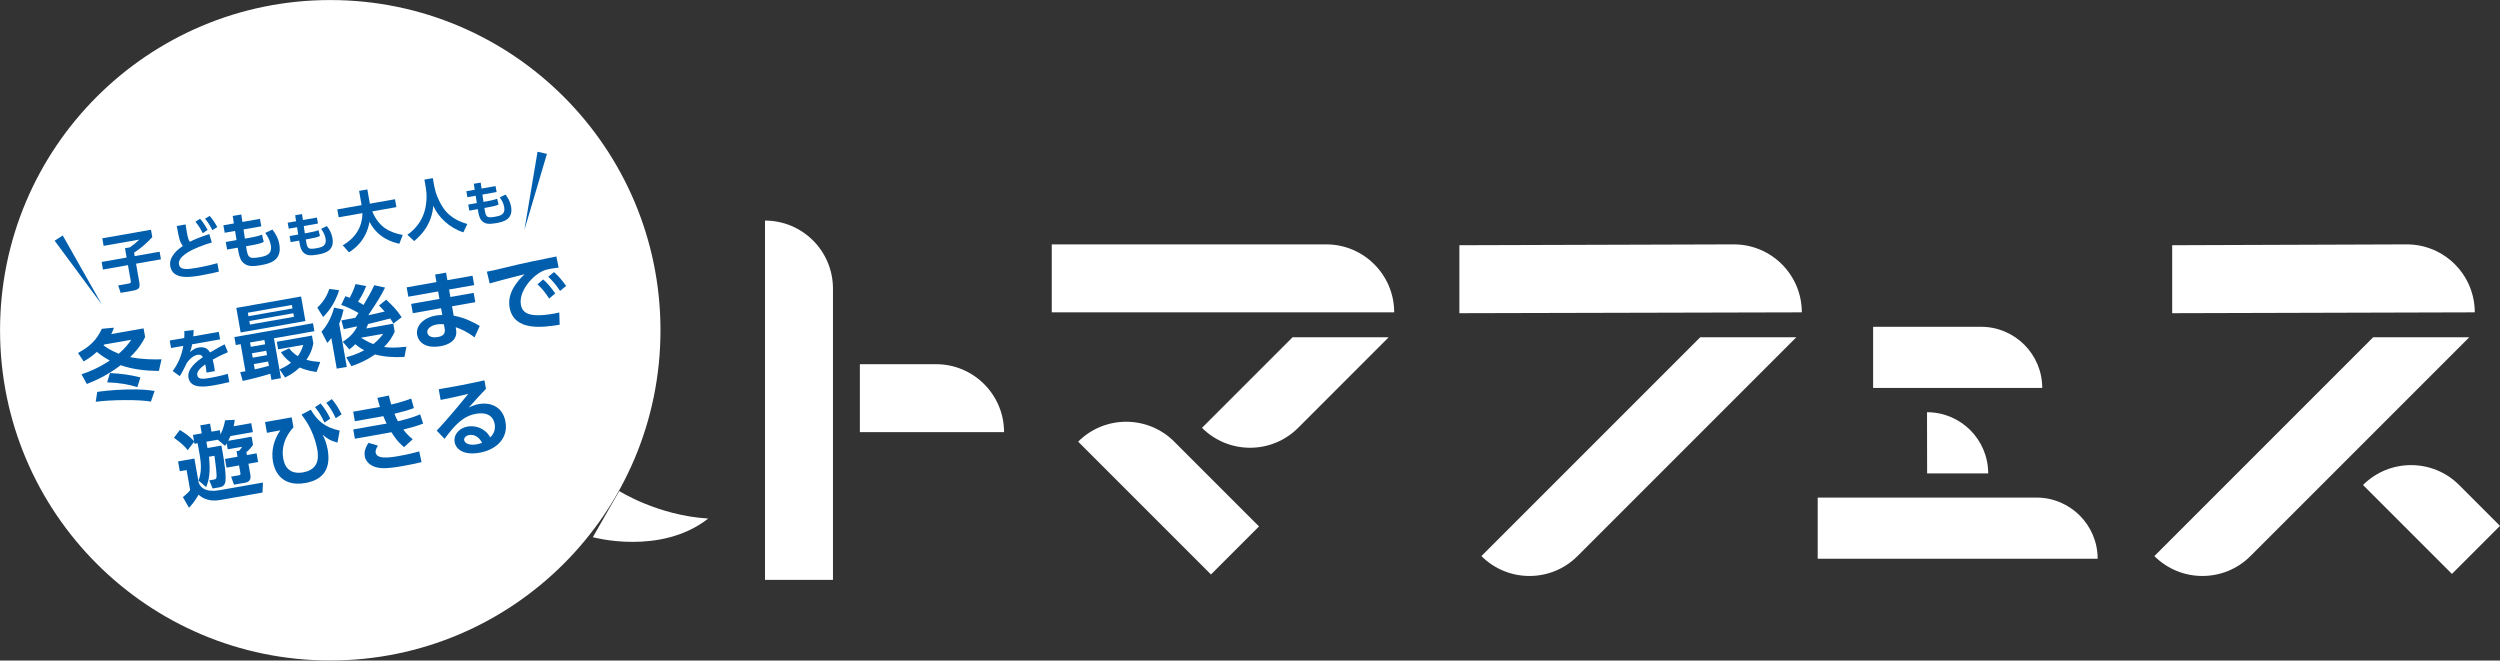 <?xml version="1.0" encoding="UTF-8"?><svg id="_レイヤー_2" xmlns="http://www.w3.org/2000/svg" viewBox="0 0 1038.04 274.26"><rect x="0" y="0" width="1038.04" height="274.26" fill="#333333" stroke="none"/><defs><style>.cls-1{fill:#fff;}.cls-2{fill:#005ead;}</style></defs><g id="_タイトル"><path class="cls-1" d="M493.69,44.49h28.22v113.96c0,15.58-12.65,28.22-28.22,28.22h0V44.49h0Z" transform="translate(392.22 623.38) rotate(-90)"/><path class="cls-1" d="M471.1,161.98h0c15.58,0,28.22,12.65,28.22,28.22v49.78h-28.22v-78h0Z" transform="translate(0 401.96) rotate(-45)"/><path class="cls-1" d="M499.09,177.65h0c11.02,11.02,28.89,11.02,39.91,0l37.6-37.61h-39.91l-37.61,37.61Z"/><path class="cls-1" d="M615.1,230.89h0c11.02,11.02,28.89,11.02,39.91,0l90.84-90.84h-39.91l-90.84,90.84Z"/><path class="cls-1" d="M748.14,129.69h0c0-15.59-12.63-28.22-28.22-28.22l-113.96.35v28.22s142.18-.35,142.18-.35Z"/><path class="cls-1" d="M800.15,113.28h25.4v44.82c0,14.02-11.38,25.4-25.4,25.4h0v-70.22h0Z" transform="translate(664.47 961.24) rotate(-90)"/><path class="cls-1" d="M825.53,196.56h0c0-14.03-11.37-25.4-25.4-25.4l.04,25.4h25.36Z"/><path class="cls-1" d="M800.15,161.18h25.4v90.84c0,14.02-11.38,25.4-25.4,25.4h0v-116.24h0Z" transform="translate(593.56 1032.15) rotate(-90)"/><path class="cls-1" d="M317.64,91.59h0c15.58,0,28.22,12.65,28.22,28.22v120.97h-28.22V91.59h0Z"/><path class="cls-1" d="M372.86,135.39h28.22v31.65c0,15.58-12.65,28.22-28.22,28.22h0v-59.87h0Z" transform="translate(221.64 552.3) rotate(-90)"/><path class="cls-1" d="M894.52,230.89h0c11.02,11.02,28.89,11.02,39.91,0l90.84-90.84h-39.91l-90.84,90.84Z"/><path class="cls-1" d="M1027.56,129.69h0c0-15.59-12.63-28.22-28.22-28.22l-97.41.35v28.22s125.63-.35,125.63-.35Z"/><path class="cls-1" d="M995.49,183.76h0c15.58,0,28.22,12.65,28.22,28.22v24h-28.22v-52.22h0Z" transform="translate(147.3 775.36) rotate(-45)"/><path class="cls-1" d="M257.12,203.88s15.88,10.14,36.95,11.43c-19.84,15.51-47.92,7.74-47.92,7.74l10.97-19.17Z"/><circle class="cls-1" cx="137.13" cy="137.13" r="137.11"/><path class="cls-2" d="M42.49,98.95l20.2-3.56.54,3.07c-2.22,2.4-4.52,4.44-7.55,6.45l.25,1.43,10.34-1.82.56,3.15-10.34,1.82,1.26,7.14c.49,2.77.36,3.55-2.74,4.1l-4.92.87-1.02-3.09,4.1-.72c1.08-.19,1.28-.25,1.07-1.43l-1.11-6.27-10.37,1.83-.56-3.15,10.37-1.83-.68-3.87,2.02-.36c1.65-1.14,2.66-2,3.92-3.23l-14.8,2.61-.56-3.15Z"/><path class="cls-2" d="M87.95,100.7c-2.06.58-14.48,4.27-13.64,9.06.44,2.48,3.39,2.15,7.74,1.38,4.28-.75,6.84-1.5,8.2-1.87l.64,3.5c-1.47.36-3.59.9-7.25,1.54-4.25.75-11.91,2.1-12.94-3.76-.75-4.25,3.71-7.39,5.24-8.45-1.28-1.44-1.67-3.35-2.54-8.26l3.66-.65c.11.8.24,1.65.48,3.03.45,2.54.68,3.39,1.32,4.18,1.84-.96,3.63-1.75,8.04-3.21l1.04,3.51ZM83.04,90.82c1.08,1.18,1.93,2.43,3.17,4.64l-2.03,1.36c-.95-1.92-1.75-3.2-3.05-4.74l1.92-1.26ZM87.05,89.64c1.38,1.53,2.32,3.1,3.17,4.64l-2.04,1.28c-1.05-2.06-1.72-3.16-3.05-4.74l1.93-1.19Z"/><path class="cls-2" d="M107.94,90.87l.55,3.1-7.37,1.3.57,3.81,1.54-.27c3.23-.57,4.58-.97,5.56-1.4l.72,3.04c-1.19.61-2.81,1-5.68,1.5l-1.66.29c.72,4.52.85,5.4,5.48,4.58,2.64-.47,5.49-1.07,4.78-5.07-.34-1.95-1.22-3.48-2.29-5.04l2.97-1.4c1.27,1.65,2.41,3.51,2.88,6.17,1.22,6.94-4.31,8.02-7.87,8.65-3.66.65-5.93.52-7.65-1.61-.85-1.07-1.32-2.86-1.77-5.68l-4.4.78-.56-3.15,4.48-.79-.62-3.8-4.3.76-.55-3.1,4.35-.77-.47-3.11,3.56-.6.46,3.09,7.27-1.28Z"/><path class="cls-2" d="M131.59,90.33l.44,2.48-5.9,1.04.45,3.05,1.23-.22c2.58-.46,3.67-.77,4.45-1.12l.58,2.43c-.95.48-2.25.8-4.54,1.2l-1.33.23c.57,3.62.68,4.32,4.38,3.66,2.11-.37,4.39-.86,3.83-4.05-.27-1.56-.98-2.78-1.83-4.03l2.38-1.12c1.01,1.32,1.93,2.81,2.31,4.94.98,5.55-3.45,6.42-6.3,6.92-2.93.52-4.74.41-6.12-1.29-.68-.85-1.06-2.28-1.41-4.54l-3.52.62-.44-2.52,3.58-.63-.49-3.04-3.44.61-.44-2.48,3.48-.61-.38-2.49,2.85-.48.37,2.47,5.82-1.03Z"/><path class="cls-2" d="M142.31,101.84c1.75-1.02,8.12-4.71,8.18-13.35l-9.86,1.74-.58-3.28,10.09-1.78-1.04-5.92,3.43-.6.95,5.4c.01.08.04.39.06.52l10.47-1.85.58,3.28-10.01,1.77c2.7,6.6,7.28,8.78,12.63,9.79l-1.39,3.65c-2.63-.57-8.84-2.22-12.4-9.09-1.4,8.06-6.76,11.52-8.52,12.64l-2.6-2.92Z"/><path class="cls-2" d="M176.2,74.58l3.51-.62.55,3.1c.5,2.84,1.78,6.37,3.95,9.5,3.09,4.47,8.15,5.96,9.82,6.45l-1.63,3.46c-5.62-1.78-10.45-6.24-12.48-11.03-.67,7.59-4.73,11.97-7.95,14.66l-2.81-2.62c3.38-2.37,5.99-5.73,7.11-9.7.92-3.17,1.08-6.74.51-9.99l-.56-3.2Z"/><path class="cls-2" d="M205.76,77.26l.44,2.48-5.9,1.04.45,3.05,1.23-.22c2.58-.46,3.67-.77,4.45-1.12l.58,2.43c-.95.48-2.25.8-4.54,1.2l-1.33.23c.57,3.62.68,4.32,4.38,3.66,2.11-.37,4.39-.86,3.83-4.05-.27-1.56-.98-2.78-1.83-4.03l2.38-1.12c1.01,1.32,1.93,2.81,2.31,4.94.98,5.55-3.45,6.42-6.3,6.92-2.93.52-4.74.41-6.12-1.29-.68-.85-1.06-2.28-1.41-4.54l-3.52.62-.44-2.52,3.58-.63-.49-3.04-3.44.61-.44-2.48,3.48-.61-.38-2.49,2.85-.48.37,2.47,5.82-1.03Z"/><path class="cls-2" d="M32.38,146.57c4.92-2.71,7.64-5.22,9.91-10.05l5.03-.46c-.36.99-.61,1.6-1.13,2.65l13.43-2.37.64,3.61c-.84,1.67-2.21,4.4-6.23,8.34,5.29,1.02,9.97.98,13.04.9l-1.1,4.84c-5.37-.05-10.76-.62-15.86-2.39-5.67,4.3-10.52,6.4-14.06,7.8l-2.2-4.01c3.11-1.08,6.9-2.53,11.73-5.73-3.1-1.69-4.69-3.04-5.36-3.6-2.07,1.93-4.13,3.18-5.47,3.98l-2.36-3.52ZM40.38,162.73c1.1-.19,6.03-.85,12.17-1.01,6.5-.19,9.78.33,11.64.61l-1.53,4.42c-4.88-.91-16.54-.78-22.92.07l.63-4.09ZM43.23,143.06c-.05.12-.14.2-.26.33.86.63,2.7,2.01,6.33,3.5,2.67-2.35,3.92-3.96,5.19-5.81l-11.26,1.98ZM57.03,160.76c-3.68-1.16-7.17-1.79-12.53-2.01l1.16-3.86c5.12.27,8.77.83,12.64,1.82l-1.27,4.06Z"/><path class="cls-2" d="M90.84,137.8l.55,3.11-11.6,2.04c-.27,1.35-.46,2.04-.88,3.22,1.58-1.19,2.21-1.64,3.53-1.87,2.51-.44,3.86.46,4.76,2.06,3.21-1.9,4.66-2.72,6.07-3.4l1.35,3.28c-1.4.59-3.4,1.48-6.3,3.1.13.57.36,1.41.6,2.74.16.91.24,1.55.3,2.02l-3.47.61c-.14-1.62-.38-2.77-.51-3.4-2.61,1.8-3.55,3.21-3.33,4.45.35,2.01,2.72,1.59,5.7,1.07.5-.09,3.97-.7,6.96-1.6l.66,3.43c-2.16.49-4.35.97-6.11,1.28-3.88.69-10.02,1.63-10.86-3.11-.66-3.75,3.61-6.89,5.96-8.55-.28-.46-.72-1.21-2.27-.94-.77.14-2.51.73-4.4,3.39-.43.93-2.04,4.22-2.9,5.45l-2.93-2.12c2.15-2.96,3.6-6,4.4-10.46l-5.1.9-.55-3.11,6.03-1.06c.06-1.12.07-1.72.04-2.85l3.84-.48c0,1.08-.05,1.63-.13,2.66l10.58-1.87Z"/><path class="cls-2" d="M99.74,154.54l2.17-.38-1.98-11.26-2.03.36-.58-3.3,32.64-5.75.58,3.3-16.8,2.96,2.92,16.56-3.96.7-.45-2.55c-3.81,1.17-7.61,2.16-11.47,2.98l-1.03-3.62ZM98.12,127.85l26.89-4.74,1.8,10.19-26.89,4.74-1.8-10.19ZM102.91,129.84l.26,1.45,18.28-3.22-.26-1.45-18.28,3.22ZM103.52,133.28l.26,1.48,18.28-3.22-.26-1.48-18.28,3.22ZM103.82,142.21l.32,1.79,5.96-1.05-.32-1.79-5.96,1.05ZM104.6,146.69l.32,1.82,5.96-1.05-.32-1.82-5.96,1.05ZM111.35,150.11l-5.96,1.05.39,2.2c1.43-.32,3.28-.72,5.88-1.46l-.32-1.79ZM120.07,144.63c.65.84,1.63,2.02,3.59,3.27,1.39-1.81,1.89-3.56,2.23-4.69l-10.4,1.83-.55-3.13,14.6-2.57.56,3.2c-.24,1.28-.7,3.71-2.87,6.86,2.24.6,4.04.78,5.73.91l-1.51,4.14c-1.24-.17-3.77-.47-7-1.85-2.59,2.41-4.78,3.5-6.09,4.13l-2.26-3.33c1.25-.58,2.98-1.41,4.73-2.79-2.53-1.9-3.59-3.45-4.18-4.37l3.41-1.6Z"/><path class="cls-2" d="M131.76,127.74c1.4-1.35,3.67-3.77,4.98-7.77l4.07.56c-1.55,4.68-3.48,7.85-6.63,11.11l-2.43-3.9ZM142.67,128.58c-.28,1.26-.75,3.19-1.84,5.86l3.16,17.9-4.17.73-2.24-12.7c-.72.94-1.02,1.28-1.67,2.03l-2.43-4.72c1.73-1.69,4.19-5.6,5.23-9.97l3.95.86ZM143.8,148.3c1.36-.35,3.91-.97,7.44-2.87-.58-.29-1.87-.95-3.71-2.51-.97.95-1.65,1.53-2.49,2.18l-2.73-3.21c2.6-1.56,4.78-3.72,6.04-6.39-.79.17-4.72,1.01-5.62,1.17l-.96-3.63c.38-.07,5.01-.96,5.74-1.08.35-.45.91-1.3,1.36-1.98-1.47-.91-4.6-2.53-7.2-3.38l1.74-3.61c.79.25,1.25.42,1.78.64.33-.55,1.66-3.06,2.44-5.68l4.4.82c-.98,2.52-1.77,4.04-3.36,6.52.55.29,1.13.58,2.26,1.34,1.62-2.66,3.17-5.39,4.48-8.21l4.47.99c-1.69,3.49-3.34,6.02-6.96,11.49,1.23-.25,4.45-.96,6.82-1.56l-2.36-2.49,2.98-2.41c2.72,2.54,4.62,4.44,6.4,7.29l-3.41,2.59c-.35-.58-.61-1.03-1.32-2.07-1.29.33-7.75,1.97-9.21,2.3-.17.46-.33.95-.74,1.83l11.22-1.98.58,3.31c-.62,1.32-1.58,3.51-4.42,6.35,1.72.27,4.1.48,9.29-.08l-.82,4.23c-4.08.22-8.23.03-12.22-1.04-4.21,2.91-7.75,4.17-9.83,4.86l-2.11-3.71ZM149.9,140.23c2.52,1.61,4.08,2.23,5.15,2.64,2.54-2.12,3.53-3.53,4.04-4.26l-9.19,1.62Z"/><path class="cls-2" d="M196.2,114.49l.69,3.89-10.43,1.84.55,3.1,9.67-1.71.68,3.86-9.67,1.71.69,3.89c4.47.81,8.07,2.66,10.83,4.27l-2.18,4.75c-3.29-2.54-5.96-3.6-7.81-4.23l.18,1.21c.62,4.15-2.98,6.06-6.32,6.65-7.13,1.26-9.46-2.34-9.87-4.65-.65-3.68,2.47-7.11,7.74-8.04,1.21-.21,1.99-.21,2.69-.23l-.5-2.82-11.74,2.07-.68-3.86,11.74-2.07-.55-3.1-12.36,2.18-.69-3.89,12.36-2.18-.55-3.13,4.54-.8.55,3.13,10.43-1.84ZM184.32,134.66c-.47-.06-1.59-.18-3.01.07-2.41.43-4.16,1.8-3.87,3.42.08.45.68,2.44,4.36,1.79,1.69-.3,3.26-1.04,2.85-3.38l-.33-1.89Z"/><path class="cls-2" d="M231.96,111.1c-1.35.17-2.32.3-3.12.44-1.34.24-2.64.54-3.78,1.13-4.5,2.25-9.71,8.53-8.77,13.86.6,3.41,3.28,5.53,13.71,3.69,1.03-.18,1.61-.32,2.23-.46l.15,5.08c-6.53,1.01-18.99,3.03-20.8-7.23-1.08-6.13,3.52-11.23,6.24-13.74-3.43.85-11.45,2.91-14.48,3.83l-1.18-4.9c2.27-.4,3.43-.68,7.07-1.57,8.27-2.03,14.81-3.36,21.78-4.73l.95,4.59ZM225.55,116.03c1.89,1.65,3.3,3.43,5,5.79l-2.53,2.15c-1.66-2.55-2.84-4.04-4.84-5.93l2.38-2.02ZM230.02,112.97c1.97,1.71,3.28,3.33,5.06,5.75l-2.54,2.08c-1.69-2.54-2.82-3.94-4.91-5.88l2.39-1.95Z"/><path class="cls-2" d="M80.62,183.38l-2.68,3.53c-1.42-1.81-2.8-3.02-5.7-5.14l2.41-3.23c2.74,1.65,4.01,2.63,5.93,4.63l-.46-2.58,3.65-.64-.59-3.34,4.03-.71.59,3.34,3.48-.61.31,1.76c1.31-2.82,1.63-4.65,1.88-5.87l3.98-.2c-.1.83-.17,1.63-.42,2.67l7.3-1.29.66,3.72-9.3,1.64c-.59,1.28-.77,1.66-.93,1.97l9.71-1.71.59,3.37c-.44.72-1.78,2.37-2.76,3.04l.21,1.21,4.03-.71.64,3.61-4.03.71.81,4.58c.1.58.46,2.83-2.02,3.27l-4.79.84-1.19-3.34,3.2-.56c.41-.07.79-.17.68-.79l-.58-3.3-5.2.92-.64-3.61,5.2-.92-.41-2.31,1.1-.19c.47-.54.92-1.05,1.2-1.63l-5.96,1.05-.43-2.44c-.33.52-.36.6-.67,1.01l-3.01-2.56-4.75.84.46,2.62,5.78-1.02c.53,2.78,1.69,9,1.76,13.21.05,2.09-.24,3.7-2.44,4.09l-2.96.52-1.41-3.37,2.13-.38c.93-.16.97-.92.9-2.15-.1-1.76-.17-2.35-.86-7.69l-2.27.4c.69,6.52-.02,9.76-1.19,12.6l-3.18-2.74c1.29-2.96,1.15-6.98.59-10.15l-.93-5.3-1.31.23-.15-.86ZM73.94,191.59l6.78-1.2,1.75,9.92c1.5,4.49,7.42,3.45,8.77,3.21l17.94-3.16-.19,4.15-17.21,3.04c-1.79.32-5.94.94-9.33-2.15-1.32,2.36-2.42,3.76-3.98,5.42l-2.52-4.42c2.11-1.72,2.66-2.42,3-2.91l-1.47-8.33-2.82.5-.72-4.06Z"/><path class="cls-2" d="M121.12,173.3l.73,4.13c-1.07,1.18-5.47,6.01-4.24,12.99,1.06,5.99,5.5,6.2,8.11,5.74,4.48-.79,7.1-3.42,6.05-9.37-.75-4.23-2.48-8.65-4.85-12.21-.82-1.24-1.14-1.64-1.74-2.43l3.87-2.03c2.7,4.46,5.58,7.29,12,8.67l-.93,4.99c-3.09-.84-4.51-1.83-6.19-3.31.84,1.52,1.68,3.71,2.12,6.16,1.35,7.64-1.45,12.54-9.26,13.92-10.71,1.89-12.98-6.19-13.43-8.71-.83-4.72.3-9.18,3.04-13.17l-5.56,1.05-.79-4.48,11.09-1.95ZM133.1,167.53c1.86,2.12,3.02,4.22,4.05,6.28l-2.44,1.64c-1.26-2.69-2.11-4.1-3.9-6.41l2.29-1.5ZM137.78,165.71c1.7,2.01,2.71,3.68,4.06,6.31l-2.44,1.64c-1.26-2.69-2.1-4.07-3.9-6.41l2.28-1.54Z"/><path class="cls-2" d="M175.69,175.89c-2.56.98-4.89,1.64-8.22,2.48,1.53,2.04,2.91,3.21,3.9,4l-3.57,3.29c-2.72-2.15-4.34-4.7-5.28-6.2-.79.17-1.61.32-1.85.36l-13.32,2.35-.68-3.86,12.32-2.17c.52-.09,1.04-.15,1.55-.27-.1-.16-.71-1.4-1.4-3.09-.75.17-.85.19-1.3.27l-10.5,1.85-.7-3.96,11.12-1.96c-.54-1.86-.76-2.49-1.06-3.79l4.77-.95c.29,1.44.65,2.69.98,3.73,2.9-.69,5.5-1.4,8.29-2.49l1.12,3.96c-2.43.93-5.55,1.76-8.07,2.35.33.87.88,2.19,1.44,3.12,3.65-.86,6.55-1.69,9.22-2.87l1.25,3.86ZM156.92,185.02c-.85,1.39-1.07,2.21-.94,2.9.46,2.58,4.63,2.31,9.49,1.45,4.27-.75,6.91-1.47,8.6-1.94l.96,4.45c-1.6.39-3.23.82-7.67,1.6-7.6,1.38-9.68.89-11.2.52-2.01-.53-4.27-2.05-4.7-4.53-.26-1.48-.05-3.11,1.53-5.6l3.93,1.15Z"/><path class="cls-2" d="M201.77,161.49c-1.63,1.6-4.78,5.1-7.12,7.72,1.54-.73,3.08-1.25,4.25-1.46,4.1-.72,9.8.61,10.99,7.4,1.17,6.61-3.47,11.54-10.83,12.84-6.37,1.12-9.75-1.33-10.29-4.4-.53-3.03,1.77-5.85,5.42-6.49,3.13-.55,7.25.64,9.35,4.49,1.78-1.59,2.18-3.76,1.87-5.51-.56-3.17-3.1-5.1-7.71-4.28-5.34.94-8.75,4.52-13.11,10.41l-3.26-3.4c1.23-1.28,6.44-6.96,13.1-15.27-3.64.89-7.12,1.68-11.48,2.52l-.78-4.44c7.55-1.29,10.88-1.92,18.98-3.7l.63,3.58ZM194.71,180.66c-1.41.25-2.11,1.3-1.99,2.02.29,1.62,2.4,2.31,5.29,1.8,1.17-.21,1.86-.51,2.16-.63-1.3-2.36-3.09-3.61-5.46-3.19Z"/><polygon class="cls-2" points="42.27 126.42 22.69 99.94 26.05 97.77 42.27 126.42 42.27 126.42"/><polygon class="cls-2" points="217.74 95.48 223.19 63 227.09 63.9 217.74 95.48 217.74 95.48"/></g></svg>
